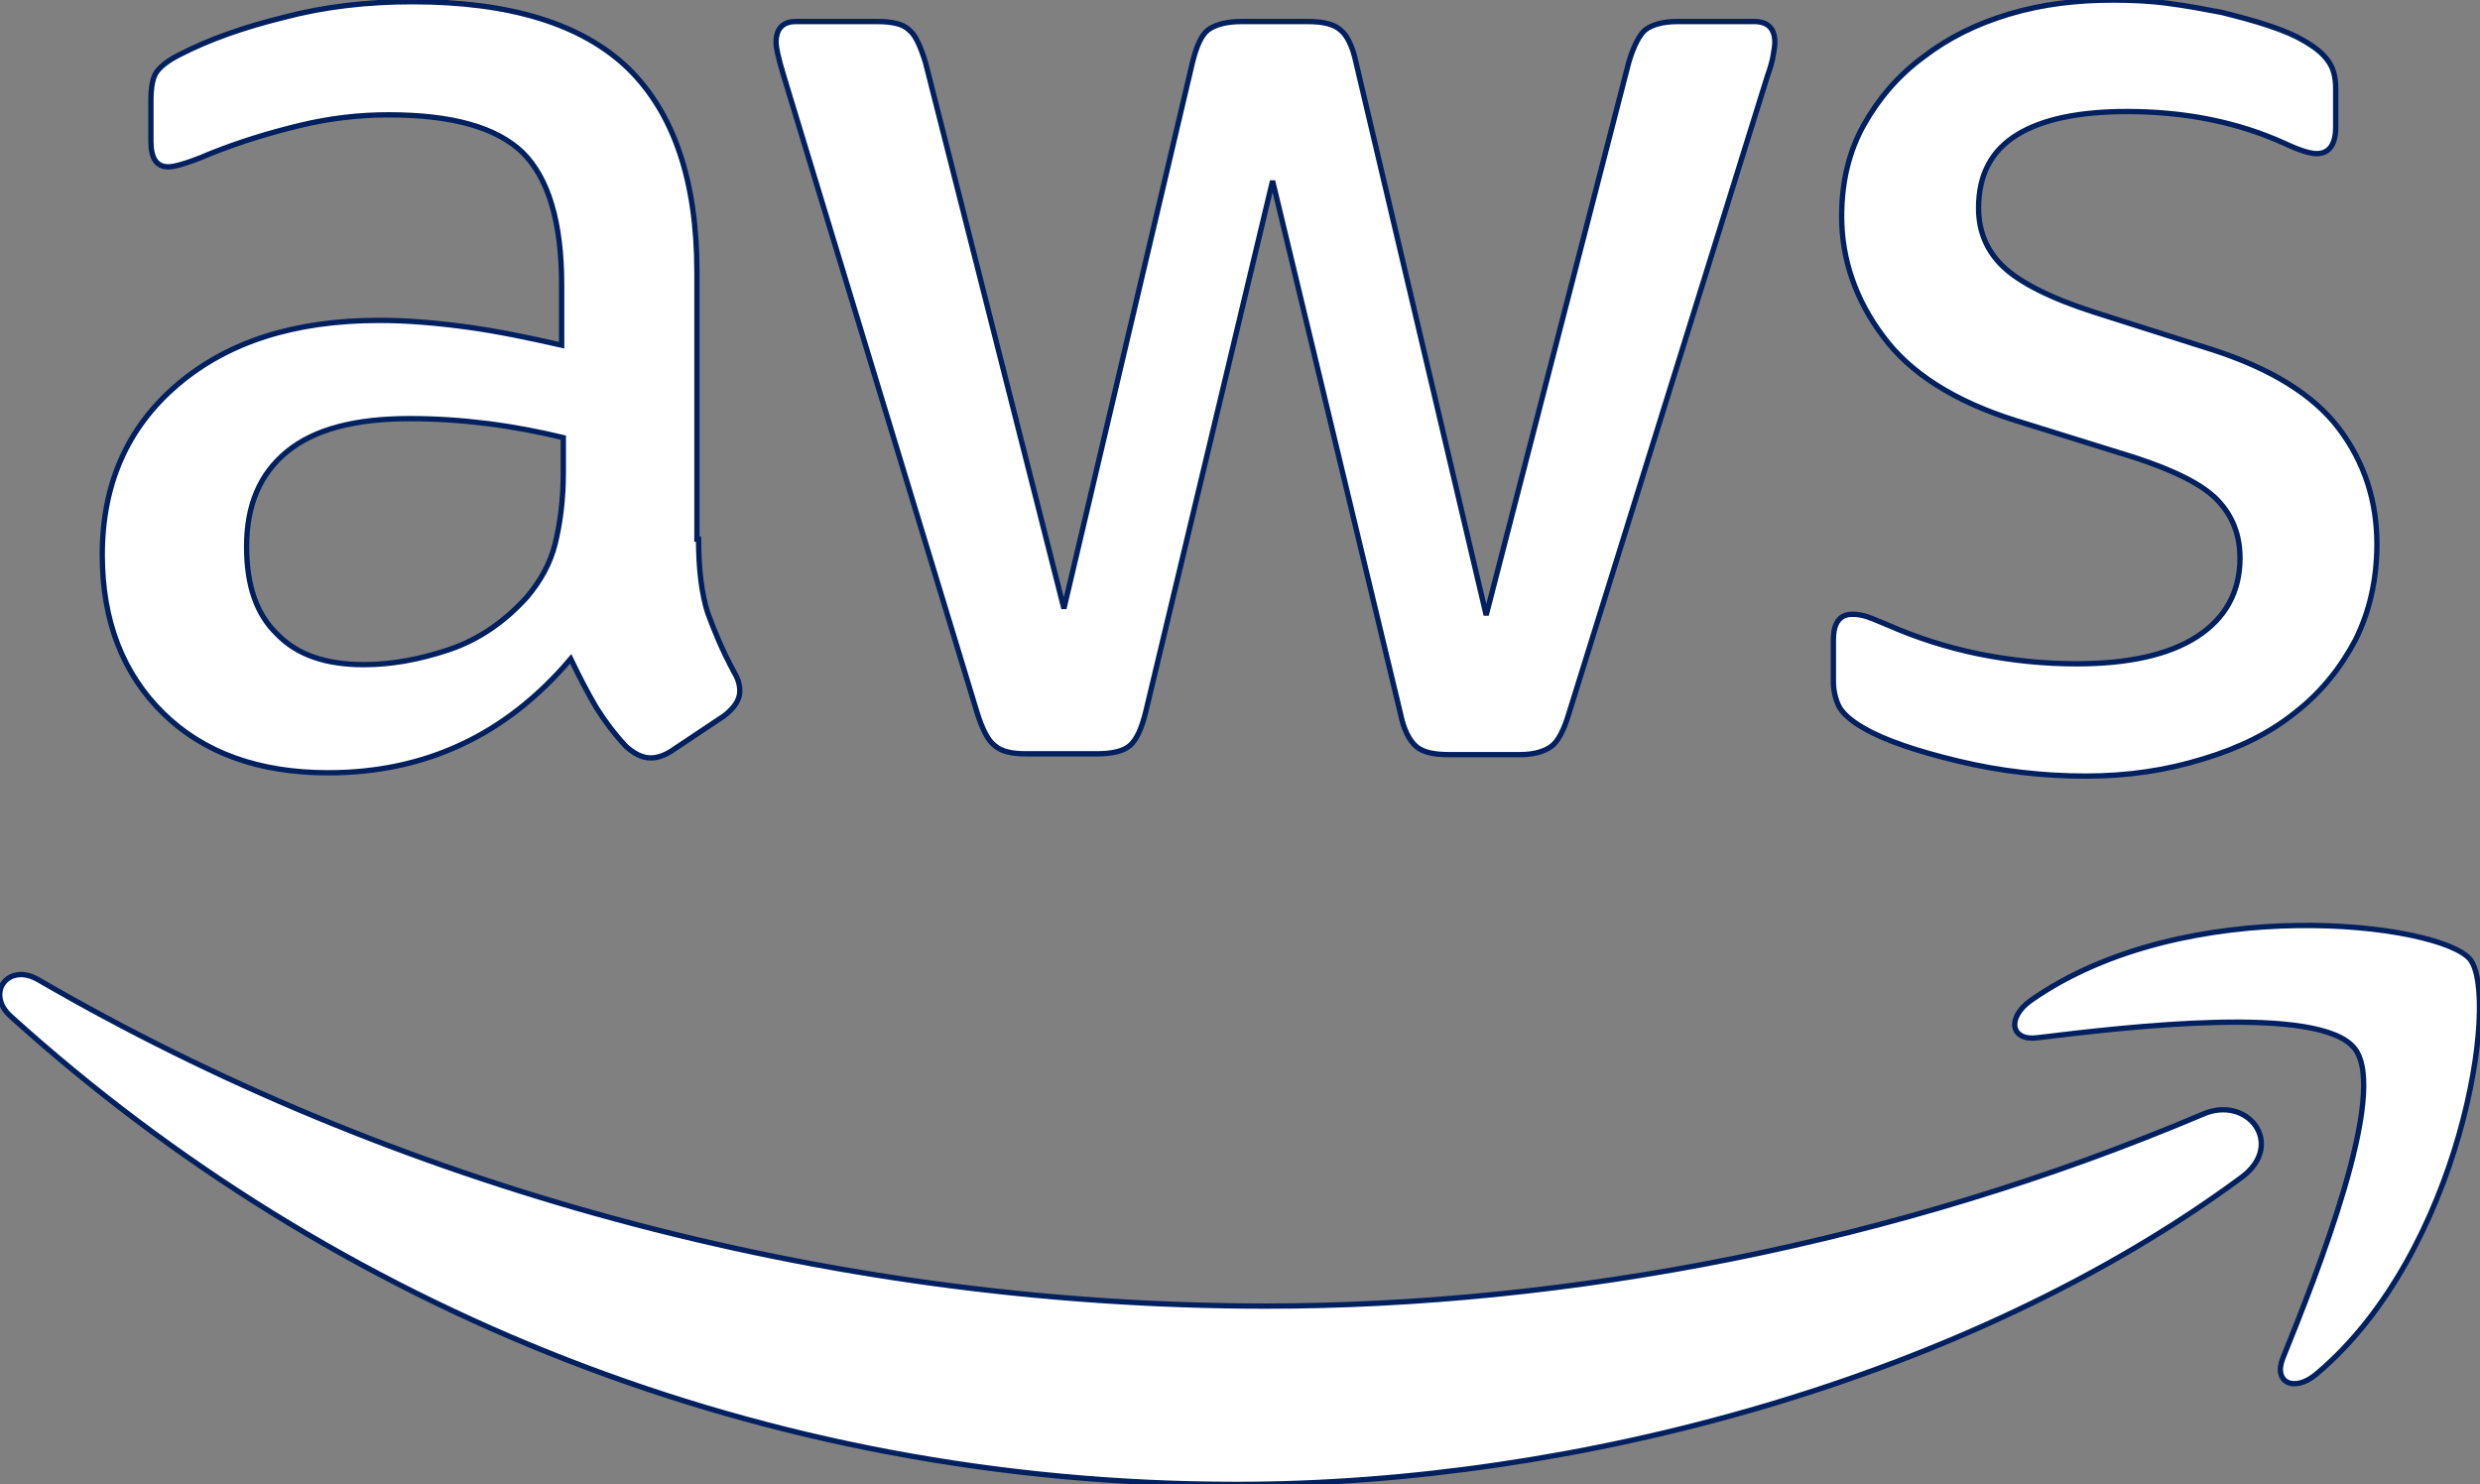 <svg xmlns="http://www.w3.org/2000/svg" xmlns:xlink="http://www.w3.org/1999/xlink" width="401" height="240" xml:space="preserve"><rect width="100%" height="100%" fill="#808080" stroke="none"/><defs><clipPath id="clip0"><rect x="83" y="86" width="401" height="240"></rect></clipPath></defs><g clip-path="url(#clip0)" transform="translate(-83 -86)"><path d="M112.952 87.081C112.952 92.015 113.486 96.016 114.419 98.95 115.486 101.884 116.819 105.084 118.686 108.551 119.353 109.618 119.62 110.685 119.62 111.619 119.62 112.952 118.82 114.286 117.086 115.619L108.685 121.22C107.485 122.02 106.284 122.42 105.217 122.42 103.884 122.42 102.55 121.754 101.217 120.553 99.35 118.553 97.75 116.419 96.416 114.286 95.082 112.019 93.749 109.485 92.282 106.418 81.88 118.686 68.811 124.821 53.075 124.821 41.874 124.821 32.939 121.62 26.404 115.219 19.87 108.818 16.536 100.283 16.536 89.615 16.536 78.28 20.537 69.078 28.671 62.144 36.806 55.209 47.608 51.742 61.343 51.742 65.878 51.742 70.545 52.142 75.479 52.809 80.413 53.476 85.481 54.542 90.815 55.743L90.815 46.008C90.815 35.873 88.681 28.805 84.547 24.671 80.28 20.537 73.079 18.536 62.81 18.536 58.143 18.536 53.342 19.07 48.408 20.27 43.474 21.47 38.673 22.937 34.006 24.804 31.872 25.738 30.272 26.271 29.338 26.538 28.405 26.805 27.738 26.938 27.204 26.938 25.337 26.938 24.404 25.604 24.404 22.804L24.404 16.269C24.404 14.136 24.671 12.535 25.337 11.602 26.004 10.668 27.204 9.735 29.072 8.801 33.739 6.401 39.34 4.401 45.874 2.8 52.409 1.067 59.343 0.267 66.678 0.267 82.547 0.267 94.149 3.867 101.617 11.069 108.951 18.27 112.685 29.205 112.685 43.874L112.685 87.081 112.952 87.081ZM58.81 107.351C63.211 107.351 67.745 106.551 72.545 104.951 77.346 103.351 81.614 100.417 85.214 96.416 87.348 93.882 88.948 91.082 89.748 87.881 90.548 84.681 91.082 80.813 91.082 76.279L91.082 70.678C87.215 69.745 83.081 68.945 78.813 68.411 74.546 67.878 70.412 67.611 66.278 67.611 57.343 67.611 50.808 69.345 46.408 72.945 42.007 76.546 39.873 81.614 39.873 88.281 39.873 94.549 41.474 99.216 44.807 102.417 48.008 105.751 52.675 107.351 58.81 107.351ZM165.894 121.754C163.494 121.754 161.894 121.354 160.827 120.42 159.76 119.62 158.826 117.753 158.026 115.219L126.688 12.135C125.888 9.468 125.488 7.735 125.488 6.801 125.488 4.667 126.554 3.467 128.688 3.467L141.757 3.467C144.291 3.467 146.024 3.867 146.958 4.801 148.025 5.601 148.825 7.468 149.625 10.002L172.029 98.283 192.832 10.002C193.499 7.335 194.299 5.601 195.366 4.801 196.433 4.001 198.3 3.467 200.7 3.467L211.368 3.467C213.902 3.467 215.636 3.867 216.703 4.801 217.77 5.601 218.703 7.468 219.236 10.002L240.307 99.35 263.377 10.002C264.177 7.335 265.111 5.601 266.044 4.801 267.111 4.001 268.845 3.467 271.245 3.467L283.647 3.467C285.781 3.467 286.981 4.534 286.981 6.801 286.981 7.468 286.848 8.135 286.714 8.935 286.581 9.735 286.314 10.802 285.781 12.269L253.642 115.353C252.842 118.02 251.909 119.753 250.842 120.553 249.775 121.354 248.041 121.887 245.774 121.887L234.306 121.887C231.772 121.887 230.038 121.487 228.971 120.553 227.905 119.62 226.971 117.886 226.438 115.219L205.768 29.205 185.231 115.086C184.564 117.753 183.764 119.487 182.697 120.42 181.63 121.354 179.763 121.754 177.363 121.754L165.894 121.754ZM337.256 125.354C330.322 125.354 323.387 124.554 316.719 122.954 310.052 121.354 304.851 119.62 301.383 117.62 299.25 116.419 297.783 115.086 297.249 113.886 296.716 112.685 296.449 111.352 296.449 110.152L296.449 103.351C296.449 100.55 297.516 99.216 299.516 99.216 300.317 99.216 301.117 99.35 301.917 99.617 302.717 99.883 303.917 100.417 305.251 100.95 309.785 102.95 314.719 104.551 319.92 105.618 325.254 106.684 330.455 107.218 335.789 107.218 344.191 107.218 350.725 105.751 355.259 102.817 359.793 99.883 362.194 95.616 362.194 90.148 362.194 86.414 360.993 83.347 358.593 80.813 356.193 78.28 351.658 76.013 345.124 73.879L325.787 67.878C316.053 64.811 308.851 60.277 304.451 54.276 300.05 48.408 297.783 41.874 297.783 34.939 297.783 29.338 298.983 24.404 301.383 20.137 303.784 15.869 306.984 12.135 310.985 9.202 314.986 6.134 319.52 3.867 324.854 2.267 330.188 0.667 335.789 0 341.657 0 344.591 0 347.658 0.133 350.592 0.533 353.659 0.933 356.459 1.467 359.26 2 361.927 2.667 364.461 3.334 366.861 4.134 369.261 4.934 371.128 5.734 372.462 6.534 374.329 7.601 375.662 8.668 376.463 9.868 377.263 10.935 377.663 12.402 377.663 14.269L377.663 20.537C377.663 23.337 376.596 24.804 374.596 24.804 373.529 24.804 371.795 24.271 369.528 23.204 361.927 19.737 353.392 18.003 343.924 18.003 336.323 18.003 330.322 19.203 326.188 21.737 322.054 24.271 319.92 28.138 319.92 33.606 319.92 37.34 321.253 40.54 323.921 43.074 326.588 45.608 331.522 48.141 338.59 50.408L357.526 56.409C367.128 59.477 374.062 63.744 378.196 69.212 382.33 74.679 384.331 80.947 384.331 87.881 384.331 93.616 383.13 98.816 380.863 103.351 378.463 107.885 375.262 111.885 371.128 115.086 366.994 118.42 362.06 120.82 356.326 122.554 350.325 124.421 344.057 125.354 337.256 125.354Z" stroke="#002060" stroke-width="0.859" fill="#FFFFFF" transform="matrix(1 0 0 1.001 83 86.012)"></path><path d="M362.46 190.165C318.586 222.57 254.842 239.773 200.033 239.773 123.22 239.773 54.009 211.368 1.734 164.161-2.4 160.427 1.334 155.359 6.268 158.293 62.81 191.098 132.555 210.968 204.701 210.968 253.375 210.968 306.851 200.833 356.059 180.03 363.394 176.696 369.661 184.831 362.46 190.165Z" stroke="#002060" stroke-width="0.859" fill="#FFFFFF" transform="matrix(1 0 0 1.001 83 86.012)"></path><path d="M380.73 169.361C375.129 162.16 343.657 165.894 329.388 167.628 325.121 168.161 324.454 164.427 328.321 161.627 353.392 144.024 394.599 149.091 399.4 154.959 404.201 160.96 398.066 202.167 374.596 221.904 370.995 224.971 367.528 223.37 369.128 219.37 374.462 206.168 386.331 176.429 380.73 169.361Z" stroke="#002060" stroke-width="0.859" fill="#FFFFFF" transform="matrix(1 0 0 1.001 83 86.012)"></path></g></svg>